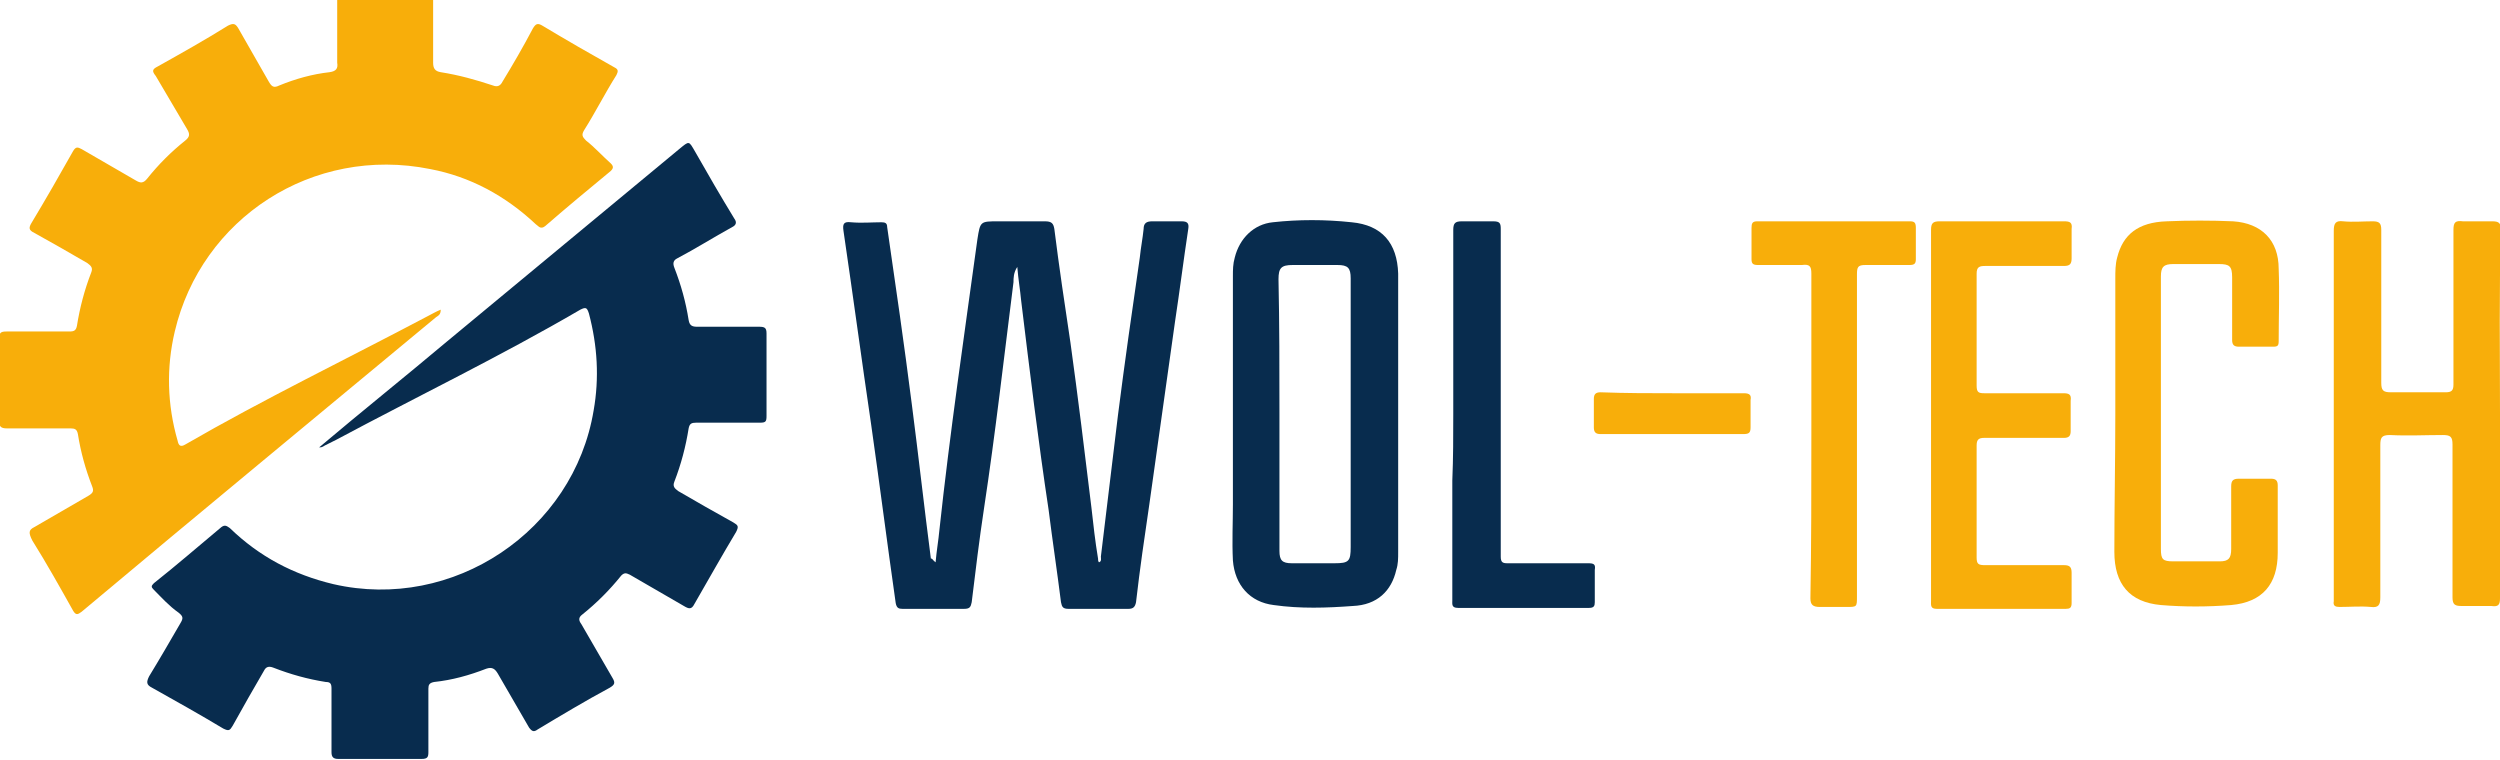 <?xml version="1.0" encoding="utf-8"?>
<!-- Generator: Adobe Illustrator 26.5.0, SVG Export Plug-In . SVG Version: 6.00 Build 0)  -->
<svg version="1.0" id="Layer_1" xmlns="http://www.w3.org/2000/svg" xmlns:xlink="http://www.w3.org/1999/xlink" x="0px" y="0px"
	 viewBox="0 0 263.2 80" enable-background="new 0 0 263.2 80" xml:space="preserve">
<g>
	<path fill="#F8AE0A" d="M45.6,0c0,2.2,0,4.4,0,6.6c0,0.6,0.2,0.9,0.8,1c1.9,0.3,3.7,0.8,5.5,1.4c0.5,0.2,0.8,0,1-0.4
		C54,6.8,55.1,4.9,56.1,3c0.3-0.5,0.5-0.6,1-0.3c2.5,1.5,5.1,3,7.6,4.4c0.4,0.2,0.4,0.4,0.2,0.8c-1.2,1.9-2.2,3.9-3.4,5.8
		c-0.3,0.5-0.2,0.7,0.2,1.1c0.9,0.7,1.7,1.6,2.6,2.4c0.3,0.3,0.3,0.5,0,0.8c-2.3,1.9-4.6,3.8-6.9,5.8c-0.5,0.4-0.7,0-1-0.2
		c-3.2-3-6.9-5-11.1-5.8c-12.4-2.5-24.1,5.2-26.9,17.1c-0.9,3.8-0.8,7.7,0.3,11.5c0.1,0.5,0.3,0.7,0.8,0.4c8.3-4.8,17-9,25.5-13.5
		c0.4-0.2,0.9-0.5,1.4-0.7c0,0.5-0.2,0.6-0.5,0.8c-12.4,10.3-24.9,20.6-37.3,31c-0.4,0.3-0.6,0.4-0.9-0.1c-1.4-2.5-2.8-5-4.3-7.4
		C3,56.1,3,55.8,3.6,55.5c1.9-1.1,3.8-2.2,5.7-3.3c0.5-0.3,0.6-0.5,0.4-1c-0.7-1.8-1.2-3.6-1.5-5.5c-0.1-0.5-0.3-0.6-0.8-0.6
		c-2.2,0-4.4,0-6.7,0c-0.6,0-0.8-0.2-0.8-0.8c0-2.9,0-5.7,0-8.6c0-0.7,0.2-0.8,0.8-0.8c2.2,0,4.4,0,6.6,0c0.5,0,0.7-0.1,0.8-0.6
		c0.3-1.9,0.8-3.8,1.5-5.6c0.2-0.5,0-0.7-0.4-1c-1.9-1.1-3.8-2.2-5.8-3.3C3.1,24.2,3,24,3.3,23.5c1.5-2.5,3-5.1,4.4-7.6
		c0.3-0.5,0.5-0.4,0.9-0.2c1.9,1.1,3.8,2.2,5.7,3.3c0.5,0.3,0.8,0.3,1.2-0.2c1.2-1.5,2.5-2.8,4-4c0.5-0.4,0.5-0.7,0.2-1.2
		c-1.1-1.9-2.2-3.7-3.3-5.6C16,7.5,16,7.3,16.6,7c2.5-1.4,5-2.8,7.4-4.3c0.6-0.3,0.8-0.2,1.1,0.3c1.1,1.9,2.1,3.7,3.2,5.6
		c0.3,0.5,0.5,0.7,1.1,0.4c1.7-0.7,3.5-1.2,5.3-1.4c0.7-0.1,0.9-0.4,0.8-1c0-2.2,0-4.4,0-6.6C38.9,0,42.3,0,45.6,0z"/>
	<path fill="#082C4E" d="M33.6,47.1c4.5-3.8,9-7.4,13.4-11.1c8.2-6.8,16.3-13.5,24.5-20.3c1.1-0.9,1-0.9,1.7,0.3
		c1.3,2.3,2.7,4.7,4.1,7c0.3,0.4,0.2,0.7-0.2,0.9c-2,1.1-3.9,2.3-5.8,3.3c-0.4,0.2-0.5,0.5-0.3,1c0.7,1.8,1.2,3.6,1.5,5.5
		c0.1,0.6,0.4,0.7,0.9,0.7c2.2,0,4.3,0,6.5,0c0.6,0,0.8,0.1,0.8,0.7c0,2.9,0,5.8,0,8.7c0,0.6-0.1,0.7-0.7,0.7c-2.2,0-4.4,0-6.7,0
		c-0.5,0-0.7,0.1-0.8,0.6c-0.3,1.9-0.8,3.8-1.5,5.6c-0.2,0.5,0,0.7,0.4,1c1.9,1.1,3.8,2.2,5.8,3.3c0.5,0.3,0.6,0.4,0.3,1
		c-1.5,2.5-2.9,5-4.4,7.6c-0.3,0.6-0.6,0.5-1.1,0.2c-1.9-1.1-3.8-2.2-5.7-3.3c-0.4-0.2-0.6-0.2-0.9,0.1c-1.2,1.5-2.6,2.9-4.1,4.1
		c-0.4,0.3-0.4,0.6-0.1,1c1.1,1.9,2.2,3.8,3.3,5.7c0.3,0.5,0.2,0.7-0.3,1c-2.6,1.4-5.1,2.9-7.6,4.4c-0.4,0.3-0.6,0.2-0.9-0.2
		c-1.1-1.9-2.2-3.8-3.3-5.7c-0.3-0.5-0.6-0.7-1.2-0.5c-1.8,0.7-3.6,1.2-5.5,1.4c-0.5,0.1-0.6,0.3-0.6,0.7c0,2.3,0,4.5,0,6.7
		c0,0.5-0.1,0.7-0.7,0.7c-2.9,0-5.9,0-8.8,0c-0.5,0-0.7-0.2-0.7-0.7c0-2.3,0-4.5,0-6.7c0-0.5-0.1-0.7-0.6-0.7
		c-1.9-0.3-3.7-0.8-5.5-1.5c-0.5-0.2-0.8-0.1-1,0.3c-1.1,1.9-2.2,3.8-3.3,5.8c-0.3,0.5-0.4,0.6-1,0.3c-2.5-1.5-5-2.9-7.5-4.3
		c-0.6-0.3-0.6-0.6-0.3-1.2c1.1-1.8,2.2-3.7,3.3-5.6c0.3-0.5,0.3-0.7-0.2-1.1c-1-0.7-1.8-1.6-2.6-2.4c-0.3-0.3-0.3-0.4,0-0.7
		c2.4-1.9,4.7-3.9,7.1-5.9c0.4-0.3,0.6-0.1,0.9,0.1c3.1,3,6.7,4.9,10.9,5.9c12.6,2.9,25.3-5.6,27.4-18.3c0.6-3.4,0.4-6.8-0.5-10.2
		c-0.2-0.6-0.3-0.7-0.9-0.4c-8.4,4.9-17.1,9.1-25.7,13.7c-0.4,0.2-0.8,0.4-1.2,0.6C33.9,47.1,33.8,47.1,33.6,47.1z"/>
	<path fill="#082C4E" d="M98.5,59.2c0.1-1.2,0.3-2.3,0.4-3.4c1.1-10.2,2.6-20.4,4-30.6c0.3-1.9,0.3-1.9,2.2-1.9c1.6,0,3.2,0,4.9,0
		c0.7,0,0.9,0.2,1,0.8c0.5,4,1.1,8,1.7,12c0.8,5.8,1.5,11.5,2.2,17.3c0.2,1.8,0.4,3.6,0.7,5.4c0,0.1,0,0.3,0.1,0.4
		c0.3-0.1,0.2-0.4,0.2-0.6c0.6-5,1.2-9.9,1.8-14.9c0.7-5.5,1.5-11.1,2.3-16.6c0.1-1,0.3-2,0.4-3c0-0.6,0.3-0.8,0.9-0.8
		c1,0,2.1,0,3.1,0c0.6,0,0.8,0.2,0.7,0.8c-0.5,3.3-0.9,6.5-1.4,9.8c-0.9,6.4-1.8,12.8-2.7,19.2c-0.5,3.4-1,6.8-1.4,10.3
		c-0.1,0.5-0.3,0.7-0.8,0.7c-2.1,0-4.2,0-6.3,0c-0.6,0-0.7-0.2-0.8-0.7c-0.4-3.2-0.9-6.5-1.3-9.7c-1.1-7.3-2-14.7-2.9-22.1
		c-0.1-1.1-0.3-2.2-0.4-3.5c-0.4,0.6-0.4,1.2-0.4,1.6c-1,7.9-1.9,15.9-3.1,23.8c-0.5,3.3-0.9,6.6-1.3,9.9c-0.1,0.5-0.2,0.7-0.8,0.7
		c-2.2,0-4.3,0-6.5,0c-0.4,0-0.6-0.1-0.7-0.6c-0.9-6.3-1.7-12.6-2.6-18.9c-1-6.8-1.9-13.5-2.9-20.3c-0.1-0.7,0-1,0.8-0.9
		c1.1,0.1,2.2,0,3.2,0c0.4,0,0.6,0.1,0.6,0.5c0.9,6.2,1.8,12.4,2.6,18.7c0.7,5.4,1.3,10.8,2,16.2C98.2,58.8,98.2,59,98.5,59.2z"/>
	<path fill="#082C4E" d="M129.8,43.5c0-4.8,0-9.6,0-14.4c0-0.7,0-1.3,0.2-2c0.5-2,2-3.5,4-3.7c2.7-0.3,5.5-0.3,8.3,0
		c3.2,0.3,4.8,2.2,4.9,5.4c0,4.4,0,8.7,0,13.1c0,5.4,0,10.8,0,16.2c0,0.7,0,1.3-0.2,1.9c-0.5,2.2-2,3.7-4.6,3.8
		c-2.7,0.2-5.5,0.3-8.3-0.1c-2.5-0.3-4.1-2.1-4.3-4.7c-0.1-2,0-3.9,0-5.9C129.8,50,129.8,46.7,129.8,43.5z M134.7,43.6
		c0,4.8,0,9.6,0,14.4c0,1,0.3,1.3,1.3,1.3c1.5,0,3,0,4.5,0c1.5,0,1.7-0.2,1.7-1.7c0-6.3,0-12.7,0-19.1c0-3.1,0-6.1,0-9.2
		c0-1.1-0.3-1.4-1.4-1.4c-1.6,0-3.1,0-4.7,0c-1.2,0-1.5,0.3-1.5,1.5C134.7,34.1,134.7,38.8,134.7,43.6z"/>
	<path fill="#F8AE0A" d="M263.2,43.6c0,6.5,0,13,0,19.4c0,0.7-0.2,0.9-0.9,0.8c-1,0-2.1,0-3.1,0c-0.7,0-1-0.1-1-0.9
		c0-5.4,0-10.8,0-16.1c0-0.8-0.2-1-1-1c-1.9,0-3.7,0.1-5.6,0c-0.9,0-1,0.3-1,1.1c0,5.3,0,10.7,0,16c0,0.8-0.2,1.1-1,1
		c-1.1-0.1-2.2,0-3.3,0c-0.4,0-0.7-0.1-0.6-0.6c0-0.1,0-0.3,0-0.4c0-12.9,0-25.7,0-38.6c0-0.8,0.2-1.1,1-1c1,0.1,2.1,0,3.1,0
		c0.7,0,0.9,0.2,0.9,0.9c0,5.4,0,10.8,0,16.1c0,0.8,0.2,1,1,1c1.9,0,3.9,0,5.8,0c0.6,0,0.8-0.2,0.8-0.8c0-5.4,0-10.9,0-16.3
		c0-0.8,0.2-1,1-0.9c1,0,2.1,0,3.1,0c0.7,0,0.9,0.2,0.9,0.9C263.1,30.6,263.2,37.1,263.2,43.6z"/>
	<path fill="#F8AE0A" d="M222.7,43.6c0-4.8,0-9.5,0-14.3c0-0.7,0-1.5,0.2-2.2c0.6-2.4,2.2-3.7,5.2-3.8c2.3-0.1,4.7-0.1,7,0
		c3,0.2,4.8,2,4.8,5c0.1,2.5,0,5.1,0,7.6c0,0.5-0.1,0.6-0.6,0.6c-1.2,0-2.4,0-3.6,0c-0.5,0-0.7-0.2-0.7-0.7c0-2.2,0-4.4,0-6.6
		c0-1.2-0.3-1.4-1.4-1.4c-1.6,0-3.2,0-4.8,0c-1,0-1.3,0.3-1.3,1.3c0,9.6,0,19.1,0,28.7c0,1.1,0.2,1.3,1.3,1.3c1.6,0,3.3,0,4.9,0
		c0.9,0,1.2-0.3,1.2-1.3c0-2.2,0-4.4,0-6.6c0-0.6,0.2-0.8,0.8-0.8c1.1,0,2.3,0,3.4,0c0.5,0,0.7,0.2,0.7,0.7c0,2.4,0,4.7,0,7.1
		c0,3.3-1.6,5.2-4.9,5.5c-2.5,0.2-5,0.2-7.4,0c-3.3-0.3-4.9-2.2-4.9-5.6C222.6,53.3,222.7,48.4,222.7,43.6z"/>
	<path fill="#F8AE0A" d="M203.3,43.6c0-6.5,0-12.9,0-19.4c0-0.7,0.2-0.9,0.9-0.9c4.4,0,8.8,0,13.1,0c0.6,0,0.9,0.1,0.8,0.8
		c0,1,0,2.1,0,3.1c0,0.6-0.2,0.8-0.8,0.8c-2.8,0-5.5,0-8.3,0c-0.6,0-0.9,0.1-0.9,0.8c0,3.9,0,7.8,0,11.8c0,0.7,0.2,0.8,0.8,0.8
		c2.8,0,5.5,0,8.3,0c0.6,0,0.9,0.1,0.8,0.8c0,1.1,0,2.1,0,3.2c0,0.5-0.2,0.7-0.7,0.7c-2.8,0-5.6,0-8.4,0c-0.6,0-0.8,0.2-0.8,0.8
		c0,3.9,0,7.8,0,11.8c0,0.7,0.2,0.8,0.9,0.8c2.8,0,5.5,0,8.3,0c0.6,0,0.8,0.2,0.8,0.8c0,1.1,0,2.2,0,3.2c0,0.5-0.2,0.6-0.6,0.6
		c-4.5,0-9.1,0-13.6,0c-0.7,0-0.6-0.4-0.6-0.9c0-5.6,0-11.2,0-16.9C203.3,45.3,203.3,44.4,203.3,43.6z"/>
	<path fill="#F8AE0A" d="M190.7,45.9c0-5.7,0-11.4,0-17.1c0-0.8-0.2-1-1-0.9c-1.5,0-3.1,0-4.6,0c-0.5,0-0.7-0.1-0.7-0.6
		c0-1.1,0-2.2,0-3.3c0-0.5,0.1-0.7,0.6-0.7c5.4,0,10.7,0,16.1,0c0.5,0,0.6,0.2,0.6,0.7c0,1.1,0,2.2,0,3.3c0,0.5-0.2,0.6-0.7,0.6
		c-1.5,0-3.1,0-4.6,0c-0.8,0-0.9,0.2-0.9,1c0,11.3,0,22.6,0,33.9c0,1.1,0,1.1-1.1,1.1c-1,0-1.9,0-2.8,0c-0.7,0-1-0.2-1-0.9
		C190.7,57.3,190.7,51.6,190.7,45.9z"/>
	<path fill="#082C4E" d="M153,43.6c0-6.5,0-13,0-19.4c0-0.7,0.2-0.9,0.9-0.9c1.1,0,2.2,0,3.3,0c0.7,0,0.8,0.2,0.8,0.8
		c0,5.5,0,11,0,16.5c0,6,0,12,0,18c0,0.6,0.2,0.7,0.7,0.7c2.8,0,5.7,0,8.5,0c0.6,0,0.8,0.1,0.7,0.7c0,1.1,0,2.3,0,3.4
		c0,0.4-0.1,0.6-0.6,0.6c-4.6,0-9.2,0-13.8,0c-0.7,0-0.6-0.4-0.6-0.8c0-4.2,0-8.4,0-12.6C153,48.2,153,45.9,153,43.6z"/>
	<path fill="#F8AE0A" d="M176.2,41.4c2.5,0,5,0,7.4,0c0.6,0,0.8,0.2,0.7,0.7c0,1,0,1.9,0,2.9c0,0.6-0.2,0.7-0.8,0.7c-5,0-10,0-15,0
		c-0.5,0-0.7-0.2-0.7-0.7c0-1,0-2,0-3c0-0.5,0.2-0.7,0.7-0.7C171.2,41.4,173.7,41.4,176.2,41.4z"/>
</g>
</svg>
